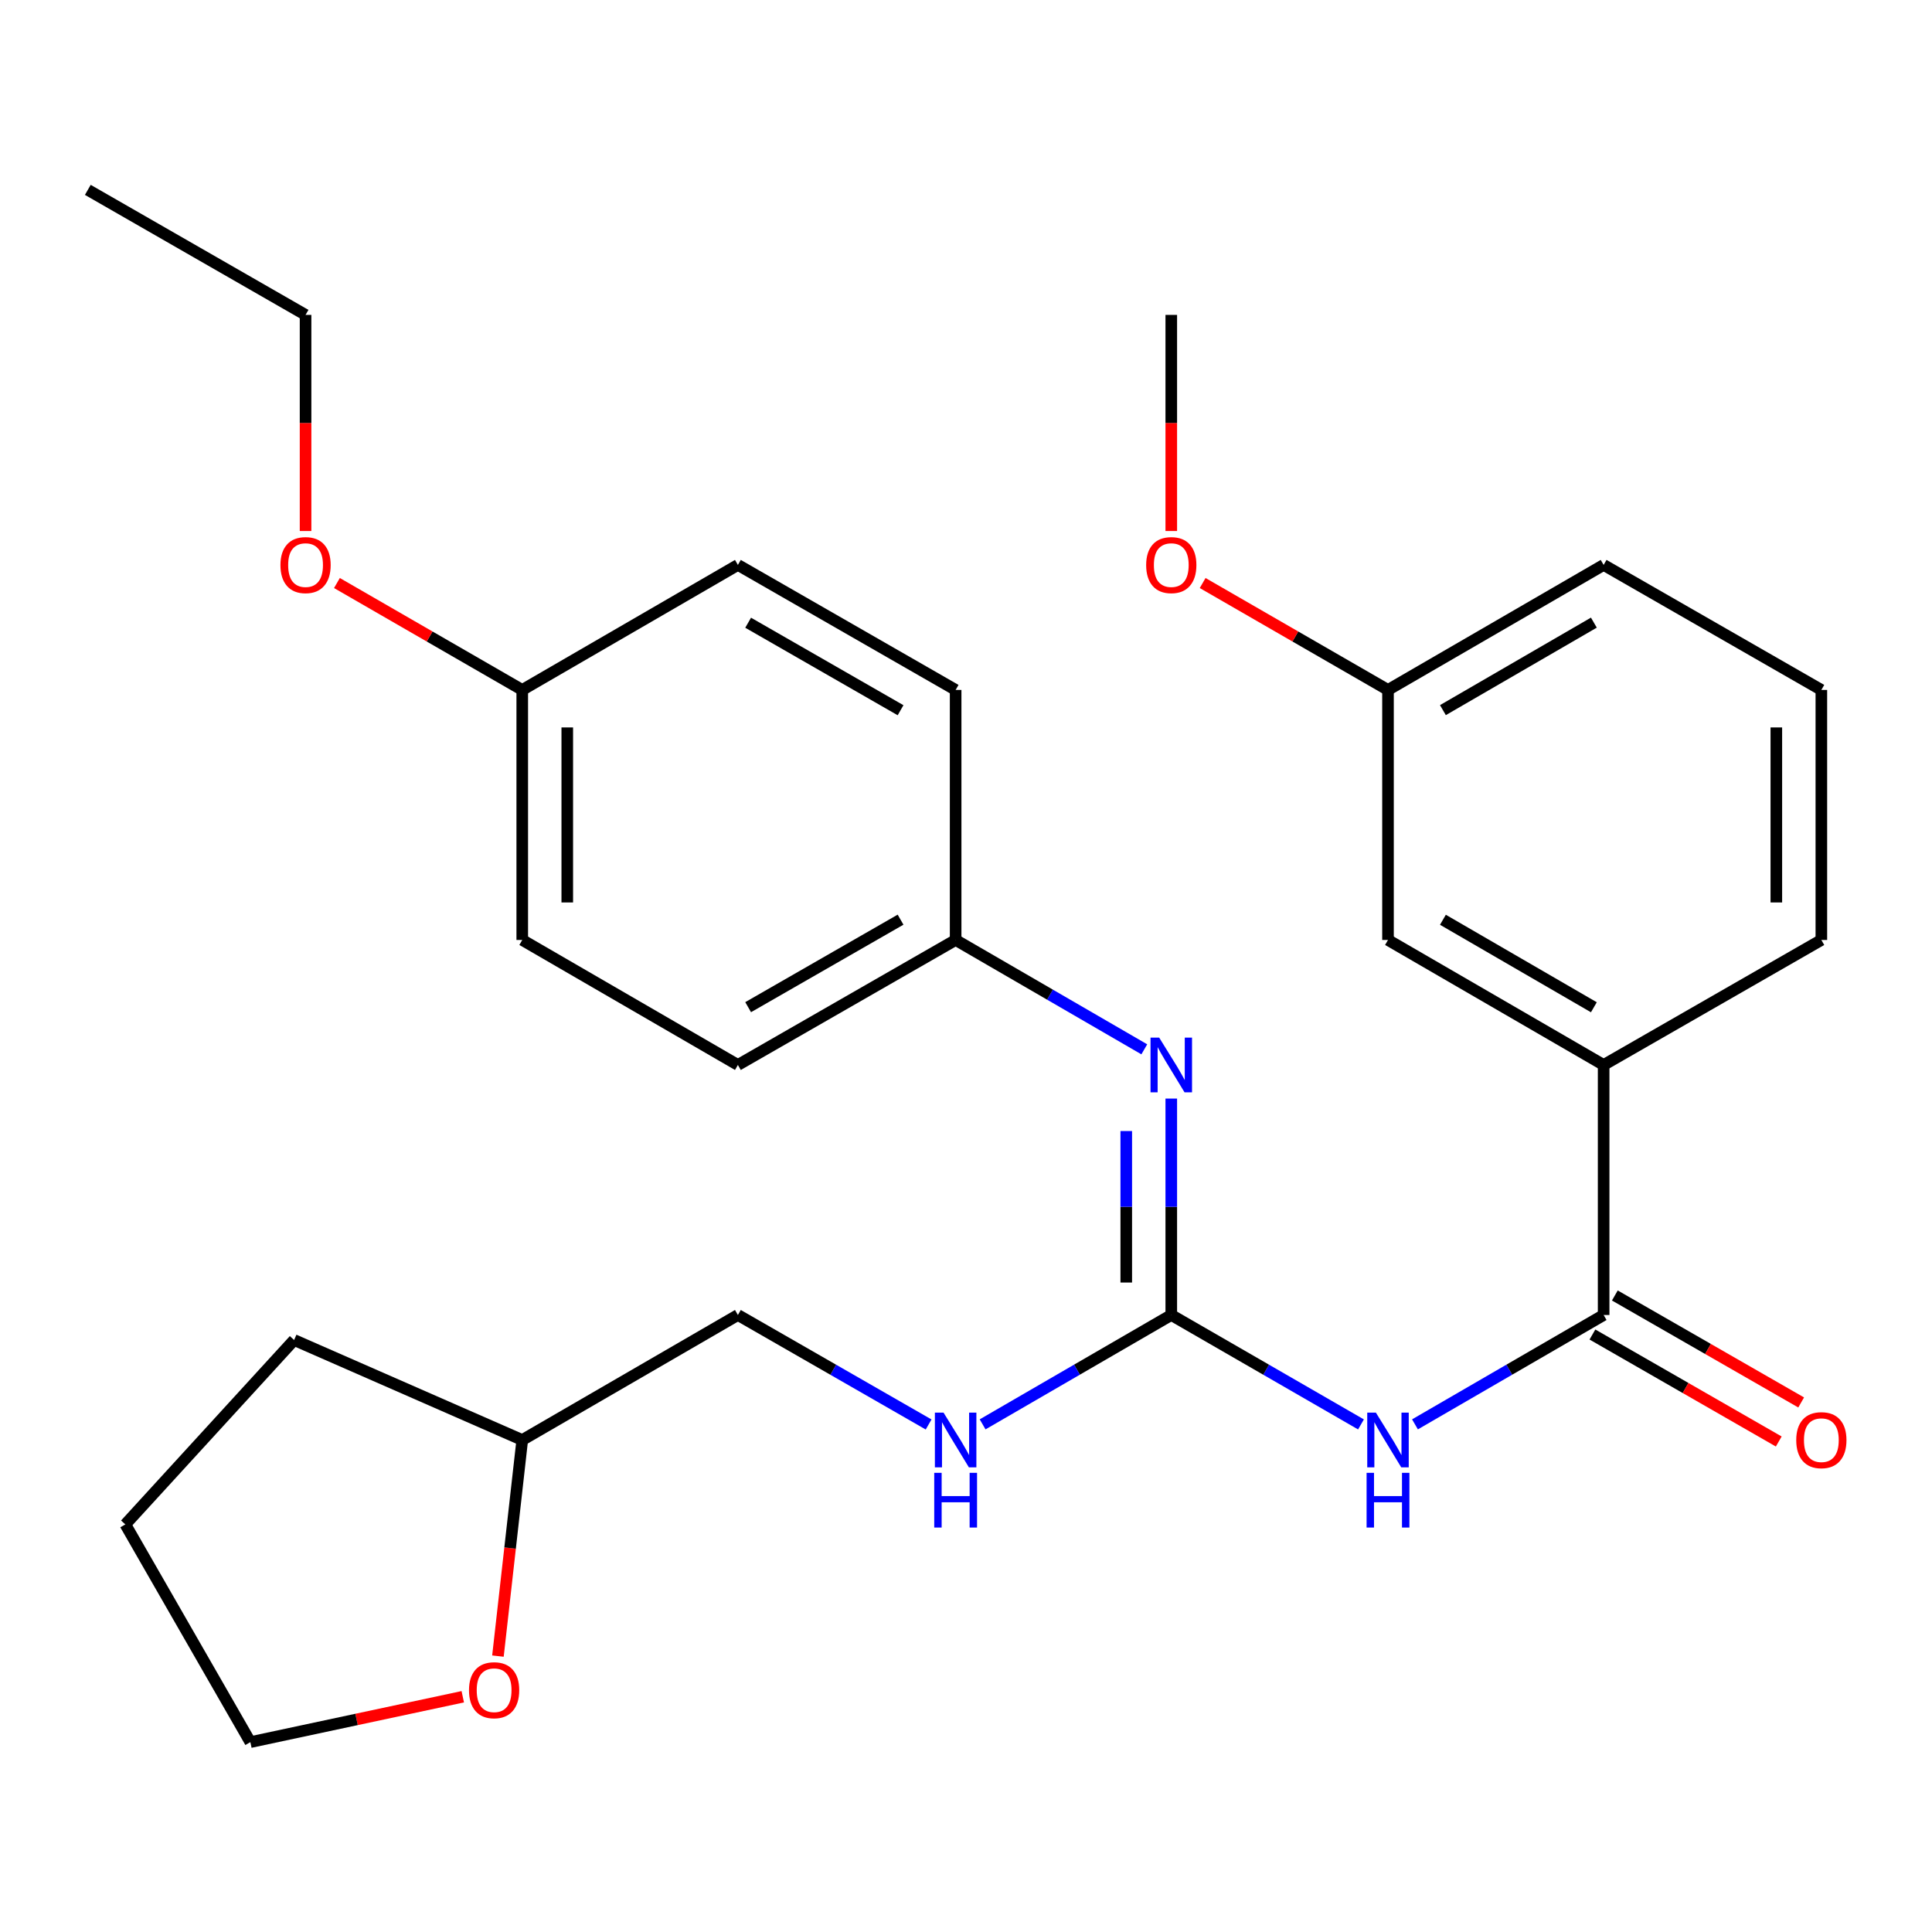 <?xml version='1.0' encoding='iso-8859-1'?>
<svg version='1.1' baseProfile='full'
              xmlns='http://www.w3.org/2000/svg'
                      xmlns:rdkit='http://www.rdkit.org/xml'
                      xmlns:xlink='http://www.w3.org/1999/xlink'
                  xml:space='preserve'
width='1000px' height='1000px' viewBox='0 0 1000 1000'>
<!-- END OF HEADER -->
<rect style='opacity:1.0;fill:#FFFFFF;stroke:none' width='1000' height='1000' x='0' y='0'> </rect>
<path class='bond-0' d='M 704.446,737.28 L 655.349,708.96' style='fill:none;fill-rule:evenodd;stroke:#0000FF;stroke-width:6px;stroke-linecap:butt;stroke-linejoin:miter;stroke-opacity:1' />
<path class='bond-0' d='M 655.349,708.96 L 606.251,680.641' style='fill:none;fill-rule:evenodd;stroke:#000000;stroke-width:6px;stroke-linecap:butt;stroke-linejoin:miter;stroke-opacity:1' />
<path class='bond-1' d='M 732.389,737.247 L 781.214,708.944' style='fill:none;fill-rule:evenodd;stroke:#0000FF;stroke-width:6px;stroke-linecap:butt;stroke-linejoin:miter;stroke-opacity:1' />
<path class='bond-1' d='M 781.214,708.944 L 830.039,680.641' style='fill:none;fill-rule:evenodd;stroke:#000000;stroke-width:6px;stroke-linecap:butt;stroke-linejoin:miter;stroke-opacity:1' />
<path class='bond-2' d='M 606.251,680.641 L 606.251,624.631' style='fill:none;fill-rule:evenodd;stroke:#000000;stroke-width:6px;stroke-linecap:butt;stroke-linejoin:miter;stroke-opacity:1' />
<path class='bond-2' d='M 606.251,624.631 L 606.251,568.621' style='fill:none;fill-rule:evenodd;stroke:#0000FF;stroke-width:6px;stroke-linecap:butt;stroke-linejoin:miter;stroke-opacity:1' />
<path class='bond-2' d='M 582.949,663.838 L 582.949,624.631' style='fill:none;fill-rule:evenodd;stroke:#000000;stroke-width:6px;stroke-linecap:butt;stroke-linejoin:miter;stroke-opacity:1' />
<path class='bond-2' d='M 582.949,624.631 L 582.949,585.424' style='fill:none;fill-rule:evenodd;stroke:#0000FF;stroke-width:6px;stroke-linecap:butt;stroke-linejoin:miter;stroke-opacity:1' />
<path class='bond-4' d='M 606.251,680.641 L 557.426,708.944' style='fill:none;fill-rule:evenodd;stroke:#000000;stroke-width:6px;stroke-linecap:butt;stroke-linejoin:miter;stroke-opacity:1' />
<path class='bond-4' d='M 557.426,708.944 L 508.601,737.247' style='fill:none;fill-rule:evenodd;stroke:#0000FF;stroke-width:6px;stroke-linecap:butt;stroke-linejoin:miter;stroke-opacity:1' />
<path class='bond-3' d='M 830.039,680.641 L 830.039,551.225' style='fill:none;fill-rule:evenodd;stroke:#000000;stroke-width:6px;stroke-linecap:butt;stroke-linejoin:miter;stroke-opacity:1' />
<path class='bond-5' d='M 824.238,690.745 L 872.459,718.431' style='fill:none;fill-rule:evenodd;stroke:#000000;stroke-width:6px;stroke-linecap:butt;stroke-linejoin:miter;stroke-opacity:1' />
<path class='bond-5' d='M 872.459,718.431 L 920.679,746.117' style='fill:none;fill-rule:evenodd;stroke:#FF0000;stroke-width:6px;stroke-linecap:butt;stroke-linejoin:miter;stroke-opacity:1' />
<path class='bond-5' d='M 835.84,670.537 L 884.061,698.223' style='fill:none;fill-rule:evenodd;stroke:#000000;stroke-width:6px;stroke-linecap:butt;stroke-linejoin:miter;stroke-opacity:1' />
<path class='bond-5' d='M 884.061,698.223 L 932.282,725.909' style='fill:none;fill-rule:evenodd;stroke:#FF0000;stroke-width:6px;stroke-linecap:butt;stroke-linejoin:miter;stroke-opacity:1' />
<path class='bond-8' d='M 592.286,543.13 L 543.461,514.827' style='fill:none;fill-rule:evenodd;stroke:#0000FF;stroke-width:6px;stroke-linecap:butt;stroke-linejoin:miter;stroke-opacity:1' />
<path class='bond-8' d='M 543.461,514.827 L 494.636,486.524' style='fill:none;fill-rule:evenodd;stroke:#000000;stroke-width:6px;stroke-linecap:butt;stroke-linejoin:miter;stroke-opacity:1' />
<path class='bond-6' d='M 830.039,551.225 L 718.424,486.524' style='fill:none;fill-rule:evenodd;stroke:#000000;stroke-width:6px;stroke-linecap:butt;stroke-linejoin:miter;stroke-opacity:1' />
<path class='bond-6' d='M 824.983,521.36 L 746.852,476.069' style='fill:none;fill-rule:evenodd;stroke:#000000;stroke-width:6px;stroke-linecap:butt;stroke-linejoin:miter;stroke-opacity:1' />
<path class='bond-19' d='M 830.039,551.225 L 942.729,486.524' style='fill:none;fill-rule:evenodd;stroke:#000000;stroke-width:6px;stroke-linecap:butt;stroke-linejoin:miter;stroke-opacity:1' />
<path class='bond-10' d='M 480.647,737.311 L 431.29,708.976' style='fill:none;fill-rule:evenodd;stroke:#0000FF;stroke-width:6px;stroke-linecap:butt;stroke-linejoin:miter;stroke-opacity:1' />
<path class='bond-10' d='M 431.29,708.976 L 381.933,680.641' style='fill:none;fill-rule:evenodd;stroke:#000000;stroke-width:6px;stroke-linecap:butt;stroke-linejoin:miter;stroke-opacity:1' />
<path class='bond-9' d='M 718.424,486.524 L 718.424,357.108' style='fill:none;fill-rule:evenodd;stroke:#000000;stroke-width:6px;stroke-linecap:butt;stroke-linejoin:miter;stroke-opacity:1' />
<path class='bond-7' d='M 257.731,857.195 L 264.024,801.268' style='fill:none;fill-rule:evenodd;stroke:#FF0000;stroke-width:6px;stroke-linecap:butt;stroke-linejoin:miter;stroke-opacity:1' />
<path class='bond-7' d='M 264.024,801.268 L 270.317,745.342' style='fill:none;fill-rule:evenodd;stroke:#000000;stroke-width:6px;stroke-linecap:butt;stroke-linejoin:miter;stroke-opacity:1' />
<path class='bond-21' d='M 239.528,878.237 L 184.557,889.98' style='fill:none;fill-rule:evenodd;stroke:#FF0000;stroke-width:6px;stroke-linecap:butt;stroke-linejoin:miter;stroke-opacity:1' />
<path class='bond-21' d='M 184.557,889.98 L 129.587,901.723' style='fill:none;fill-rule:evenodd;stroke:#000000;stroke-width:6px;stroke-linecap:butt;stroke-linejoin:miter;stroke-opacity:1' />
<path class='bond-13' d='M 494.636,486.524 L 494.636,357.108' style='fill:none;fill-rule:evenodd;stroke:#000000;stroke-width:6px;stroke-linecap:butt;stroke-linejoin:miter;stroke-opacity:1' />
<path class='bond-14' d='M 494.636,486.524 L 381.933,551.225' style='fill:none;fill-rule:evenodd;stroke:#000000;stroke-width:6px;stroke-linecap:butt;stroke-linejoin:miter;stroke-opacity:1' />
<path class='bond-14' d='M 466.129,476.021 L 387.237,521.311' style='fill:none;fill-rule:evenodd;stroke:#000000;stroke-width:6px;stroke-linecap:butt;stroke-linejoin:miter;stroke-opacity:1' />
<path class='bond-17' d='M 718.424,357.108 L 670.456,329.44' style='fill:none;fill-rule:evenodd;stroke:#000000;stroke-width:6px;stroke-linecap:butt;stroke-linejoin:miter;stroke-opacity:1' />
<path class='bond-17' d='M 670.456,329.44 L 622.489,301.773' style='fill:none;fill-rule:evenodd;stroke:#FF0000;stroke-width:6px;stroke-linecap:butt;stroke-linejoin:miter;stroke-opacity:1' />
<path class='bond-28' d='M 718.424,357.108 L 830.039,292.407' style='fill:none;fill-rule:evenodd;stroke:#000000;stroke-width:6px;stroke-linecap:butt;stroke-linejoin:miter;stroke-opacity:1' />
<path class='bond-28' d='M 746.852,367.563 L 824.983,322.272' style='fill:none;fill-rule:evenodd;stroke:#000000;stroke-width:6px;stroke-linecap:butt;stroke-linejoin:miter;stroke-opacity:1' />
<path class='bond-12' d='M 381.933,680.641 L 270.317,745.342' style='fill:none;fill-rule:evenodd;stroke:#000000;stroke-width:6px;stroke-linecap:butt;stroke-linejoin:miter;stroke-opacity:1' />
<path class='bond-11' d='M 270.317,357.108 L 270.317,486.524' style='fill:none;fill-rule:evenodd;stroke:#000000;stroke-width:6px;stroke-linecap:butt;stroke-linejoin:miter;stroke-opacity:1' />
<path class='bond-11' d='M 293.619,376.521 L 293.619,467.111' style='fill:none;fill-rule:evenodd;stroke:#000000;stroke-width:6px;stroke-linecap:butt;stroke-linejoin:miter;stroke-opacity:1' />
<path class='bond-18' d='M 270.317,357.108 L 222.356,329.441' style='fill:none;fill-rule:evenodd;stroke:#000000;stroke-width:6px;stroke-linecap:butt;stroke-linejoin:miter;stroke-opacity:1' />
<path class='bond-18' d='M 222.356,329.441 L 174.395,301.774' style='fill:none;fill-rule:evenodd;stroke:#FF0000;stroke-width:6px;stroke-linecap:butt;stroke-linejoin:miter;stroke-opacity:1' />
<path class='bond-29' d='M 270.317,357.108 L 381.933,292.407' style='fill:none;fill-rule:evenodd;stroke:#000000;stroke-width:6px;stroke-linecap:butt;stroke-linejoin:miter;stroke-opacity:1' />
<path class='bond-25' d='M 270.317,745.342 L 152.229,693.586' style='fill:none;fill-rule:evenodd;stroke:#000000;stroke-width:6px;stroke-linecap:butt;stroke-linejoin:miter;stroke-opacity:1' />
<path class='bond-15' d='M 494.636,357.108 L 381.933,292.407' style='fill:none;fill-rule:evenodd;stroke:#000000;stroke-width:6px;stroke-linecap:butt;stroke-linejoin:miter;stroke-opacity:1' />
<path class='bond-15' d='M 466.129,367.611 L 387.237,322.32' style='fill:none;fill-rule:evenodd;stroke:#000000;stroke-width:6px;stroke-linecap:butt;stroke-linejoin:miter;stroke-opacity:1' />
<path class='bond-16' d='M 381.933,551.225 L 270.317,486.524' style='fill:none;fill-rule:evenodd;stroke:#000000;stroke-width:6px;stroke-linecap:butt;stroke-linejoin:miter;stroke-opacity:1' />
<path class='bond-24' d='M 606.251,274.851 L 606.251,218.921' style='fill:none;fill-rule:evenodd;stroke:#FF0000;stroke-width:6px;stroke-linecap:butt;stroke-linejoin:miter;stroke-opacity:1' />
<path class='bond-24' d='M 606.251,218.921 L 606.251,162.991' style='fill:none;fill-rule:evenodd;stroke:#000000;stroke-width:6px;stroke-linecap:butt;stroke-linejoin:miter;stroke-opacity:1' />
<path class='bond-23' d='M 158.158,274.851 L 158.158,218.921' style='fill:none;fill-rule:evenodd;stroke:#FF0000;stroke-width:6px;stroke-linecap:butt;stroke-linejoin:miter;stroke-opacity:1' />
<path class='bond-23' d='M 158.158,218.921 L 158.158,162.991' style='fill:none;fill-rule:evenodd;stroke:#000000;stroke-width:6px;stroke-linecap:butt;stroke-linejoin:miter;stroke-opacity:1' />
<path class='bond-20' d='M 942.729,486.524 L 942.729,357.108' style='fill:none;fill-rule:evenodd;stroke:#000000;stroke-width:6px;stroke-linecap:butt;stroke-linejoin:miter;stroke-opacity:1' />
<path class='bond-20' d='M 919.427,467.111 L 919.427,376.521' style='fill:none;fill-rule:evenodd;stroke:#000000;stroke-width:6px;stroke-linecap:butt;stroke-linejoin:miter;stroke-opacity:1' />
<path class='bond-22' d='M 942.729,357.108 L 830.039,292.407' style='fill:none;fill-rule:evenodd;stroke:#000000;stroke-width:6px;stroke-linecap:butt;stroke-linejoin:miter;stroke-opacity:1' />
<path class='bond-30' d='M 129.587,901.723 L 64.873,789.033' style='fill:none;fill-rule:evenodd;stroke:#000000;stroke-width:6px;stroke-linecap:butt;stroke-linejoin:miter;stroke-opacity:1' />
<path class='bond-26' d='M 158.158,162.991 L 45.455,98.277' style='fill:none;fill-rule:evenodd;stroke:#000000;stroke-width:6px;stroke-linecap:butt;stroke-linejoin:miter;stroke-opacity:1' />
<path class='bond-27' d='M 152.229,693.586 L 64.873,789.033' style='fill:none;fill-rule:evenodd;stroke:#000000;stroke-width:6px;stroke-linecap:butt;stroke-linejoin:miter;stroke-opacity:1' />
<path  class='atom-0' d='M 712.164 731.182
L 721.444 746.182
Q 722.364 747.662, 723.844 750.342
Q 725.324 753.022, 725.404 753.182
L 725.404 731.182
L 729.164 731.182
L 729.164 759.502
L 725.284 759.502
L 715.324 743.102
Q 714.164 741.182, 712.924 738.982
Q 711.724 736.782, 711.364 736.102
L 711.364 759.502
L 707.684 759.502
L 707.684 731.182
L 712.164 731.182
' fill='#0000FF'/>
<path  class='atom-0' d='M 707.344 762.334
L 711.184 762.334
L 711.184 774.374
L 725.664 774.374
L 725.664 762.334
L 729.504 762.334
L 729.504 790.654
L 725.664 790.654
L 725.664 777.574
L 711.184 777.574
L 711.184 790.654
L 707.344 790.654
L 707.344 762.334
' fill='#0000FF'/>
<path  class='atom-3' d='M 599.991 537.065
L 609.271 552.065
Q 610.191 553.545, 611.671 556.225
Q 613.151 558.905, 613.231 559.065
L 613.231 537.065
L 616.991 537.065
L 616.991 565.385
L 613.111 565.385
L 603.151 548.985
Q 601.991 547.065, 600.751 544.865
Q 599.551 542.665, 599.191 541.985
L 599.191 565.385
L 595.511 565.385
L 595.511 537.065
L 599.991 537.065
' fill='#0000FF'/>
<path  class='atom-5' d='M 488.376 731.182
L 497.656 746.182
Q 498.576 747.662, 500.056 750.342
Q 501.536 753.022, 501.616 753.182
L 501.616 731.182
L 505.376 731.182
L 505.376 759.502
L 501.496 759.502
L 491.536 743.102
Q 490.376 741.182, 489.136 738.982
Q 487.936 736.782, 487.576 736.102
L 487.576 759.502
L 483.896 759.502
L 483.896 731.182
L 488.376 731.182
' fill='#0000FF'/>
<path  class='atom-5' d='M 483.556 762.334
L 487.396 762.334
L 487.396 774.374
L 501.876 774.374
L 501.876 762.334
L 505.716 762.334
L 505.716 790.654
L 501.876 790.654
L 501.876 777.574
L 487.396 777.574
L 487.396 790.654
L 483.556 790.654
L 483.556 762.334
' fill='#0000FF'/>
<path  class='atom-6' d='M 929.729 745.422
Q 929.729 738.622, 933.089 734.822
Q 936.449 731.022, 942.729 731.022
Q 949.009 731.022, 952.369 734.822
Q 955.729 738.622, 955.729 745.422
Q 955.729 752.302, 952.329 756.222
Q 948.929 760.102, 942.729 760.102
Q 936.489 760.102, 933.089 756.222
Q 929.729 752.342, 929.729 745.422
M 942.729 756.902
Q 947.049 756.902, 949.369 754.022
Q 951.729 751.102, 951.729 745.422
Q 951.729 739.862, 949.369 737.062
Q 947.049 734.222, 942.729 734.222
Q 938.409 734.222, 936.049 737.022
Q 933.729 739.822, 933.729 745.422
Q 933.729 751.142, 936.049 754.022
Q 938.409 756.902, 942.729 756.902
' fill='#FF0000'/>
<path  class='atom-8' d='M 242.753 874.851
Q 242.753 868.051, 246.113 864.251
Q 249.473 860.451, 255.753 860.451
Q 262.033 860.451, 265.393 864.251
Q 268.753 868.051, 268.753 874.851
Q 268.753 881.731, 265.353 885.651
Q 261.953 889.531, 255.753 889.531
Q 249.513 889.531, 246.113 885.651
Q 242.753 881.771, 242.753 874.851
M 255.753 886.331
Q 260.073 886.331, 262.393 883.451
Q 264.753 880.531, 264.753 874.851
Q 264.753 869.291, 262.393 866.491
Q 260.073 863.651, 255.753 863.651
Q 251.433 863.651, 249.073 866.451
Q 246.753 869.251, 246.753 874.851
Q 246.753 880.571, 249.073 883.451
Q 251.433 886.331, 255.753 886.331
' fill='#FF0000'/>
<path  class='atom-18' d='M 593.251 292.487
Q 593.251 285.687, 596.611 281.887
Q 599.971 278.087, 606.251 278.087
Q 612.531 278.087, 615.891 281.887
Q 619.251 285.687, 619.251 292.487
Q 619.251 299.367, 615.851 303.287
Q 612.451 307.167, 606.251 307.167
Q 600.011 307.167, 596.611 303.287
Q 593.251 299.407, 593.251 292.487
M 606.251 303.967
Q 610.571 303.967, 612.891 301.087
Q 615.251 298.167, 615.251 292.487
Q 615.251 286.927, 612.891 284.127
Q 610.571 281.287, 606.251 281.287
Q 601.931 281.287, 599.571 284.087
Q 597.251 286.887, 597.251 292.487
Q 597.251 298.207, 599.571 301.087
Q 601.931 303.967, 606.251 303.967
' fill='#FF0000'/>
<path  class='atom-19' d='M 145.158 292.487
Q 145.158 285.687, 148.518 281.887
Q 151.878 278.087, 158.158 278.087
Q 164.438 278.087, 167.798 281.887
Q 171.158 285.687, 171.158 292.487
Q 171.158 299.367, 167.758 303.287
Q 164.358 307.167, 158.158 307.167
Q 151.918 307.167, 148.518 303.287
Q 145.158 299.407, 145.158 292.487
M 158.158 303.967
Q 162.478 303.967, 164.798 301.087
Q 167.158 298.167, 167.158 292.487
Q 167.158 286.927, 164.798 284.127
Q 162.478 281.287, 158.158 281.287
Q 153.838 281.287, 151.478 284.087
Q 149.158 286.887, 149.158 292.487
Q 149.158 298.207, 151.478 301.087
Q 153.838 303.967, 158.158 303.967
' fill='#FF0000'/>
</svg>
